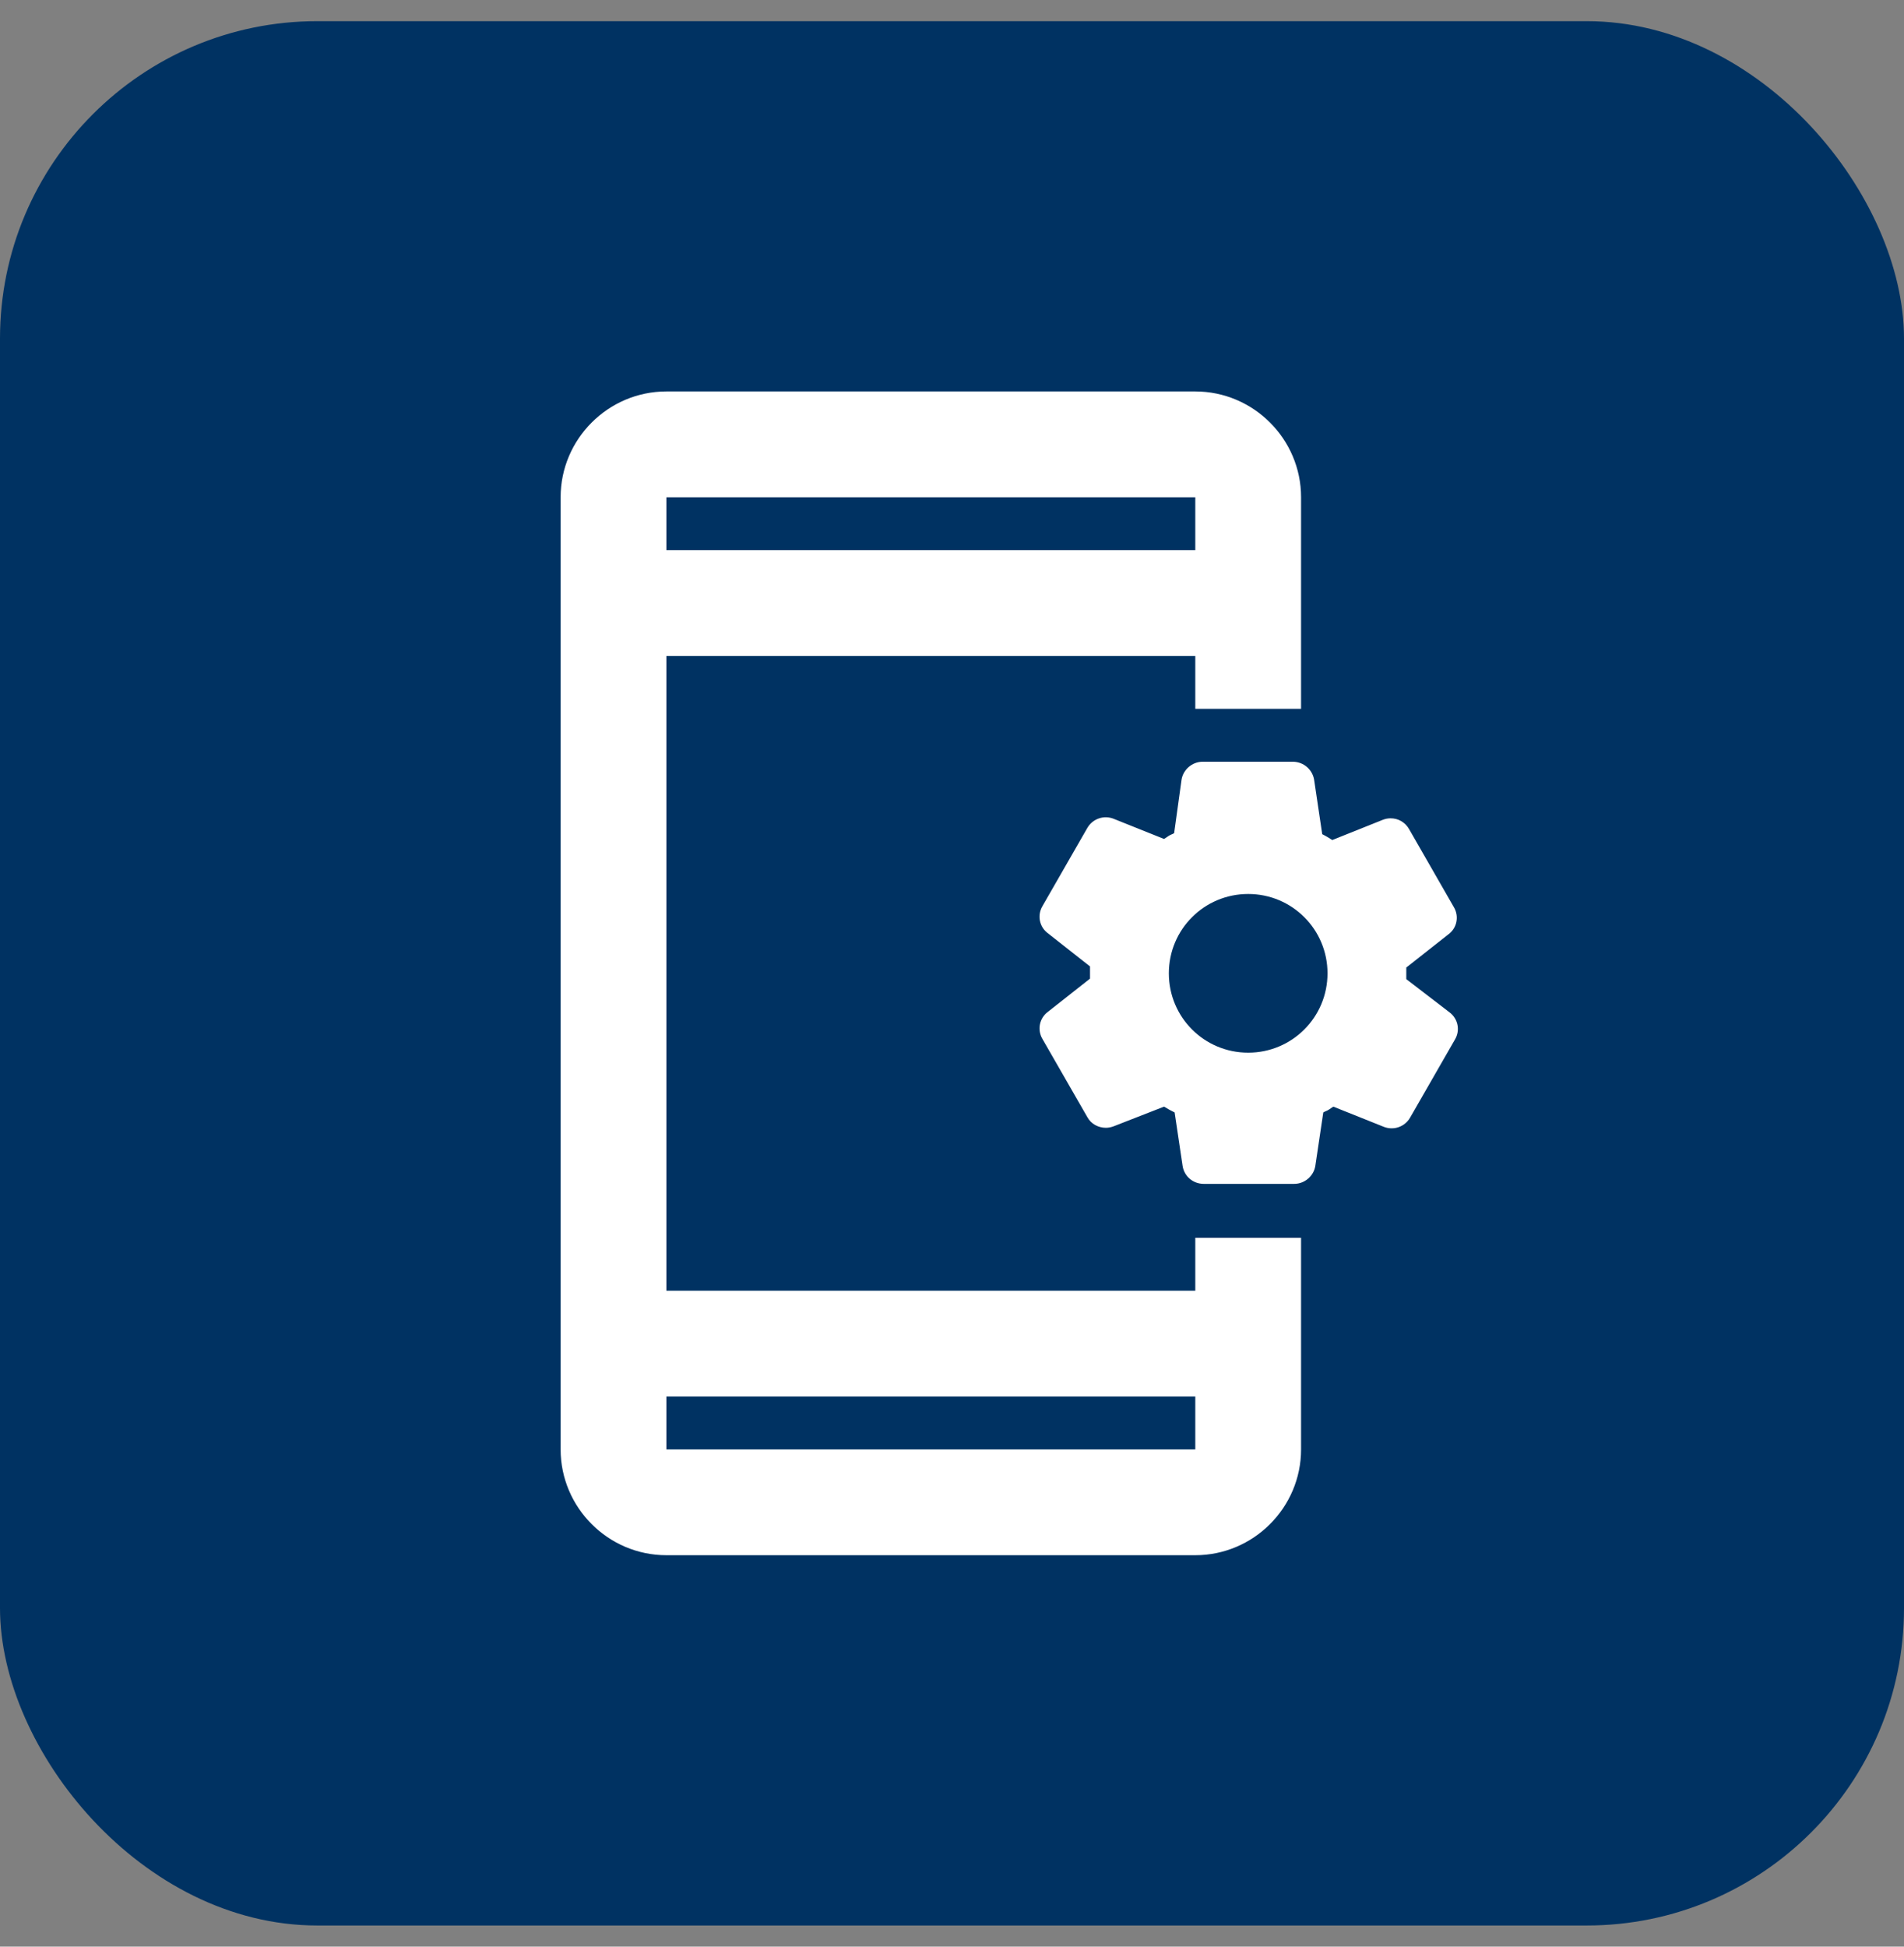 <svg width="45" height="46" viewBox="0 0 45 46" fill="none" xmlns="http://www.w3.org/2000/svg">
<rect x="0" y="0" width="45" height="46" fill="#808080" stroke="none"/>
<rect y="0.5" width="45" height="45" rx="7.5" fill="#003262"/>
<path d="M34.263 23.925L33.237 23.137V22.863L34.237 22.075C34.438 21.925 34.487 21.65 34.362 21.438L33.3 19.587C33.256 19.51 33.193 19.447 33.115 19.402C33.039 19.358 32.951 19.336 32.862 19.337C32.8 19.337 32.737 19.35 32.675 19.375L31.488 19.85C31.387 19.788 31.35 19.762 31.25 19.712L31.062 18.45C31.048 18.327 30.989 18.214 30.897 18.131C30.805 18.048 30.686 18.002 30.562 18H28.425C28.175 18 27.962 18.188 27.925 18.425L27.75 19.688C27.712 19.712 27.663 19.725 27.625 19.75L27.512 19.825L26.325 19.35C26.213 19.304 26.087 19.3 25.973 19.339C25.858 19.378 25.761 19.457 25.7 19.562L24.637 21.413C24.512 21.625 24.562 21.9 24.762 22.05L25.762 22.837V23.125L24.762 23.913C24.667 23.985 24.601 24.09 24.578 24.207C24.555 24.325 24.576 24.447 24.637 24.55L25.7 26.4C25.788 26.562 25.962 26.65 26.137 26.65C26.2 26.65 26.262 26.637 26.325 26.613L27.512 26.15C27.613 26.212 27.663 26.238 27.762 26.288L27.95 27.55C27.988 27.8 28.2 27.975 28.45 27.975H30.587C30.837 27.975 31.05 27.788 31.087 27.55L31.275 26.288C31.312 26.262 31.363 26.25 31.4 26.225L31.512 26.15L32.7 26.625C32.812 26.671 32.938 26.675 33.052 26.636C33.167 26.597 33.264 26.518 33.325 26.413L34.388 24.562C34.449 24.459 34.47 24.337 34.447 24.22C34.424 24.102 34.358 23.997 34.263 23.925ZM29.5 24.875C28.462 24.875 27.625 24.038 27.625 23C27.625 21.962 28.462 21.125 29.5 21.125C30.538 21.125 31.375 21.962 31.375 23C31.375 24.038 30.538 24.875 29.5 24.875ZM28.25 30.5H15.75V15.5H28.25V16.75H30.75V11.75C30.75 10.375 29.625 9.25 28.25 9.25H15.75C14.375 9.25 13.25 10.375 13.25 11.75V34.25C13.25 35.625 14.375 36.75 15.75 36.75H28.25C29.625 36.75 30.75 35.625 30.75 34.25V29.25H28.25V30.5ZM15.75 11.75H28.25V13H15.75V11.75ZM28.25 34.25H15.75V33H28.25V34.25Z" fill="white"/>
</svg>
